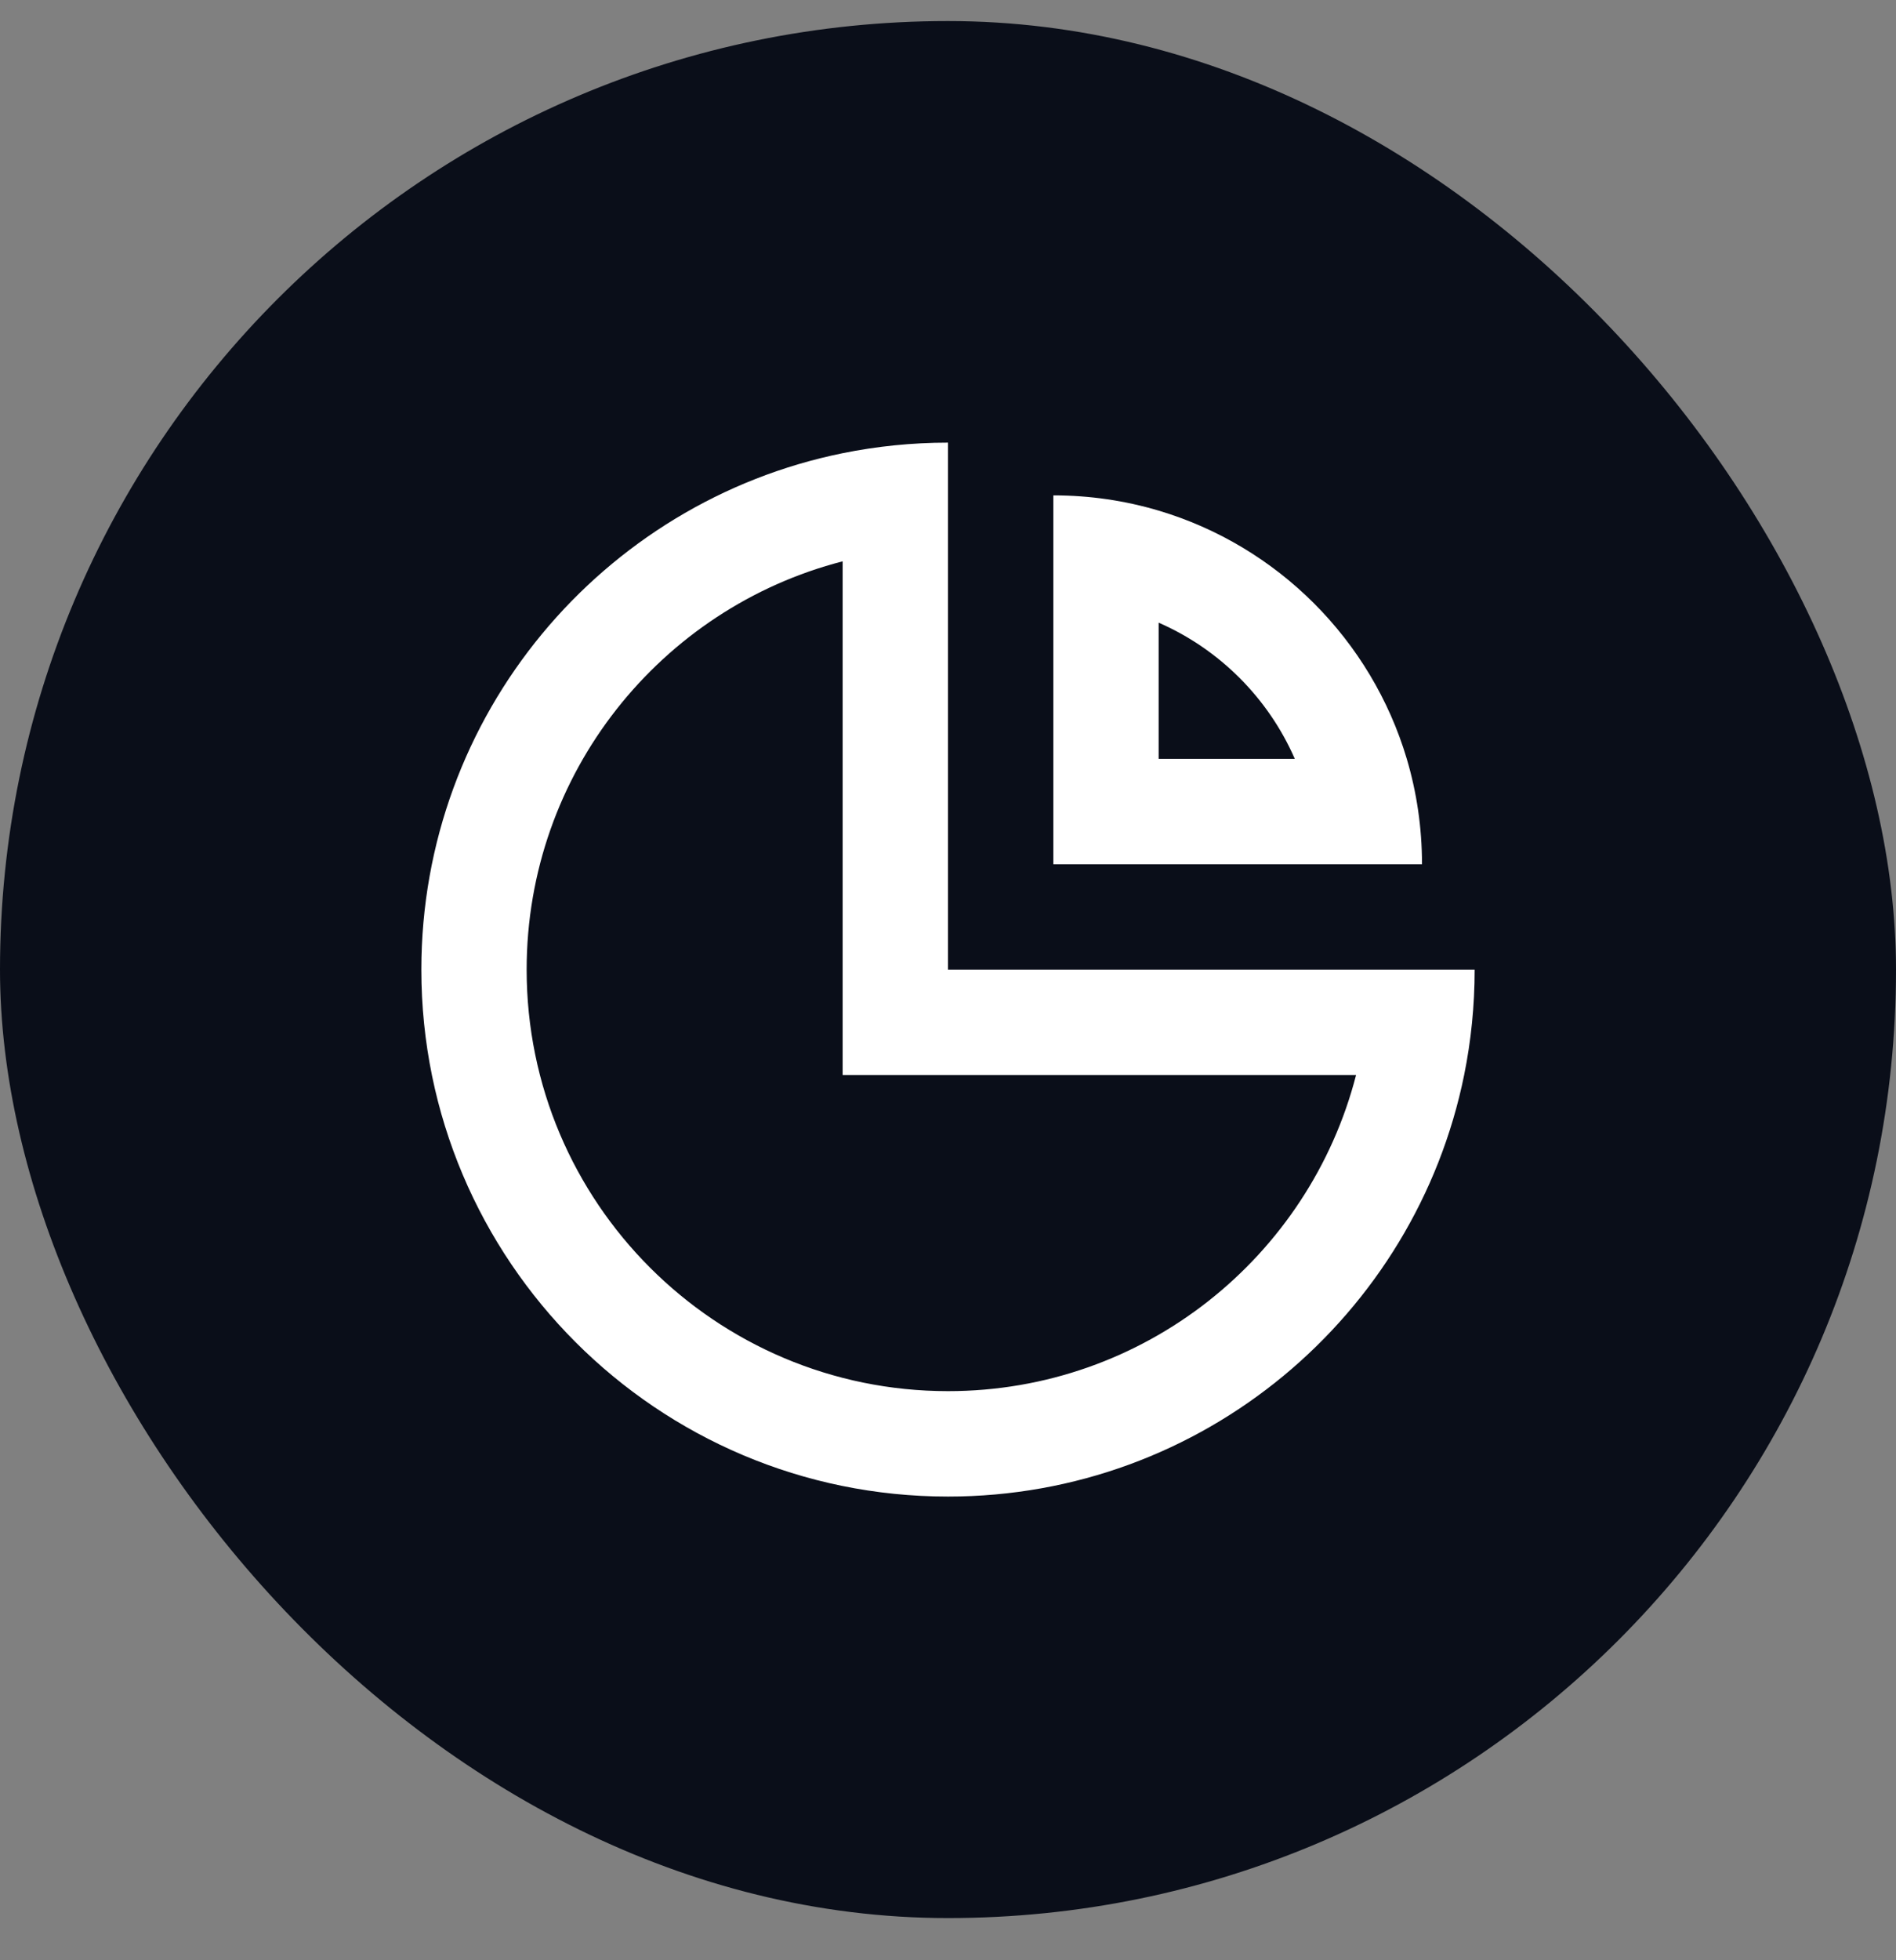 <svg width="30" height="31" viewBox="0 0 30 31" fill="none" xmlns="http://www.w3.org/2000/svg">
<rect x="0" y="0" width="30" height="31" fill="#808080" stroke="none"/>
<rect y="0.333" width="30" height="30" rx="15" fill="#0A0E19"/>
<path d="M23.167 17C23.276 16.462 23.333 15.904 23.333 15.334H15V7C14.429 7 13.872 7.058 13.333 7.167C9.53 7.939 6.667 11.302 6.667 15.334C6.667 19.936 10.398 23.667 15 23.667C19.032 23.667 22.395 20.804 23.167 17ZM13.333 8.877V17H21.457C20.717 19.876 18.107 22 15 22C11.318 22 8.333 19.015 8.333 15.334C8.333 12.227 10.458 9.617 13.333 8.877Z" fill="white"/>
<path d="M22.5 13.667C22.5 13.088 22.416 12.528 22.259 12C21.699 10.119 20.215 8.635 18.333 8.075C17.805 7.918 17.246 7.834 16.667 7.834V13.667H22.5ZM18.333 9.847C19.295 10.267 20.067 11.039 20.487 12H18.333V9.847Z" fill="white"/>
</svg>
